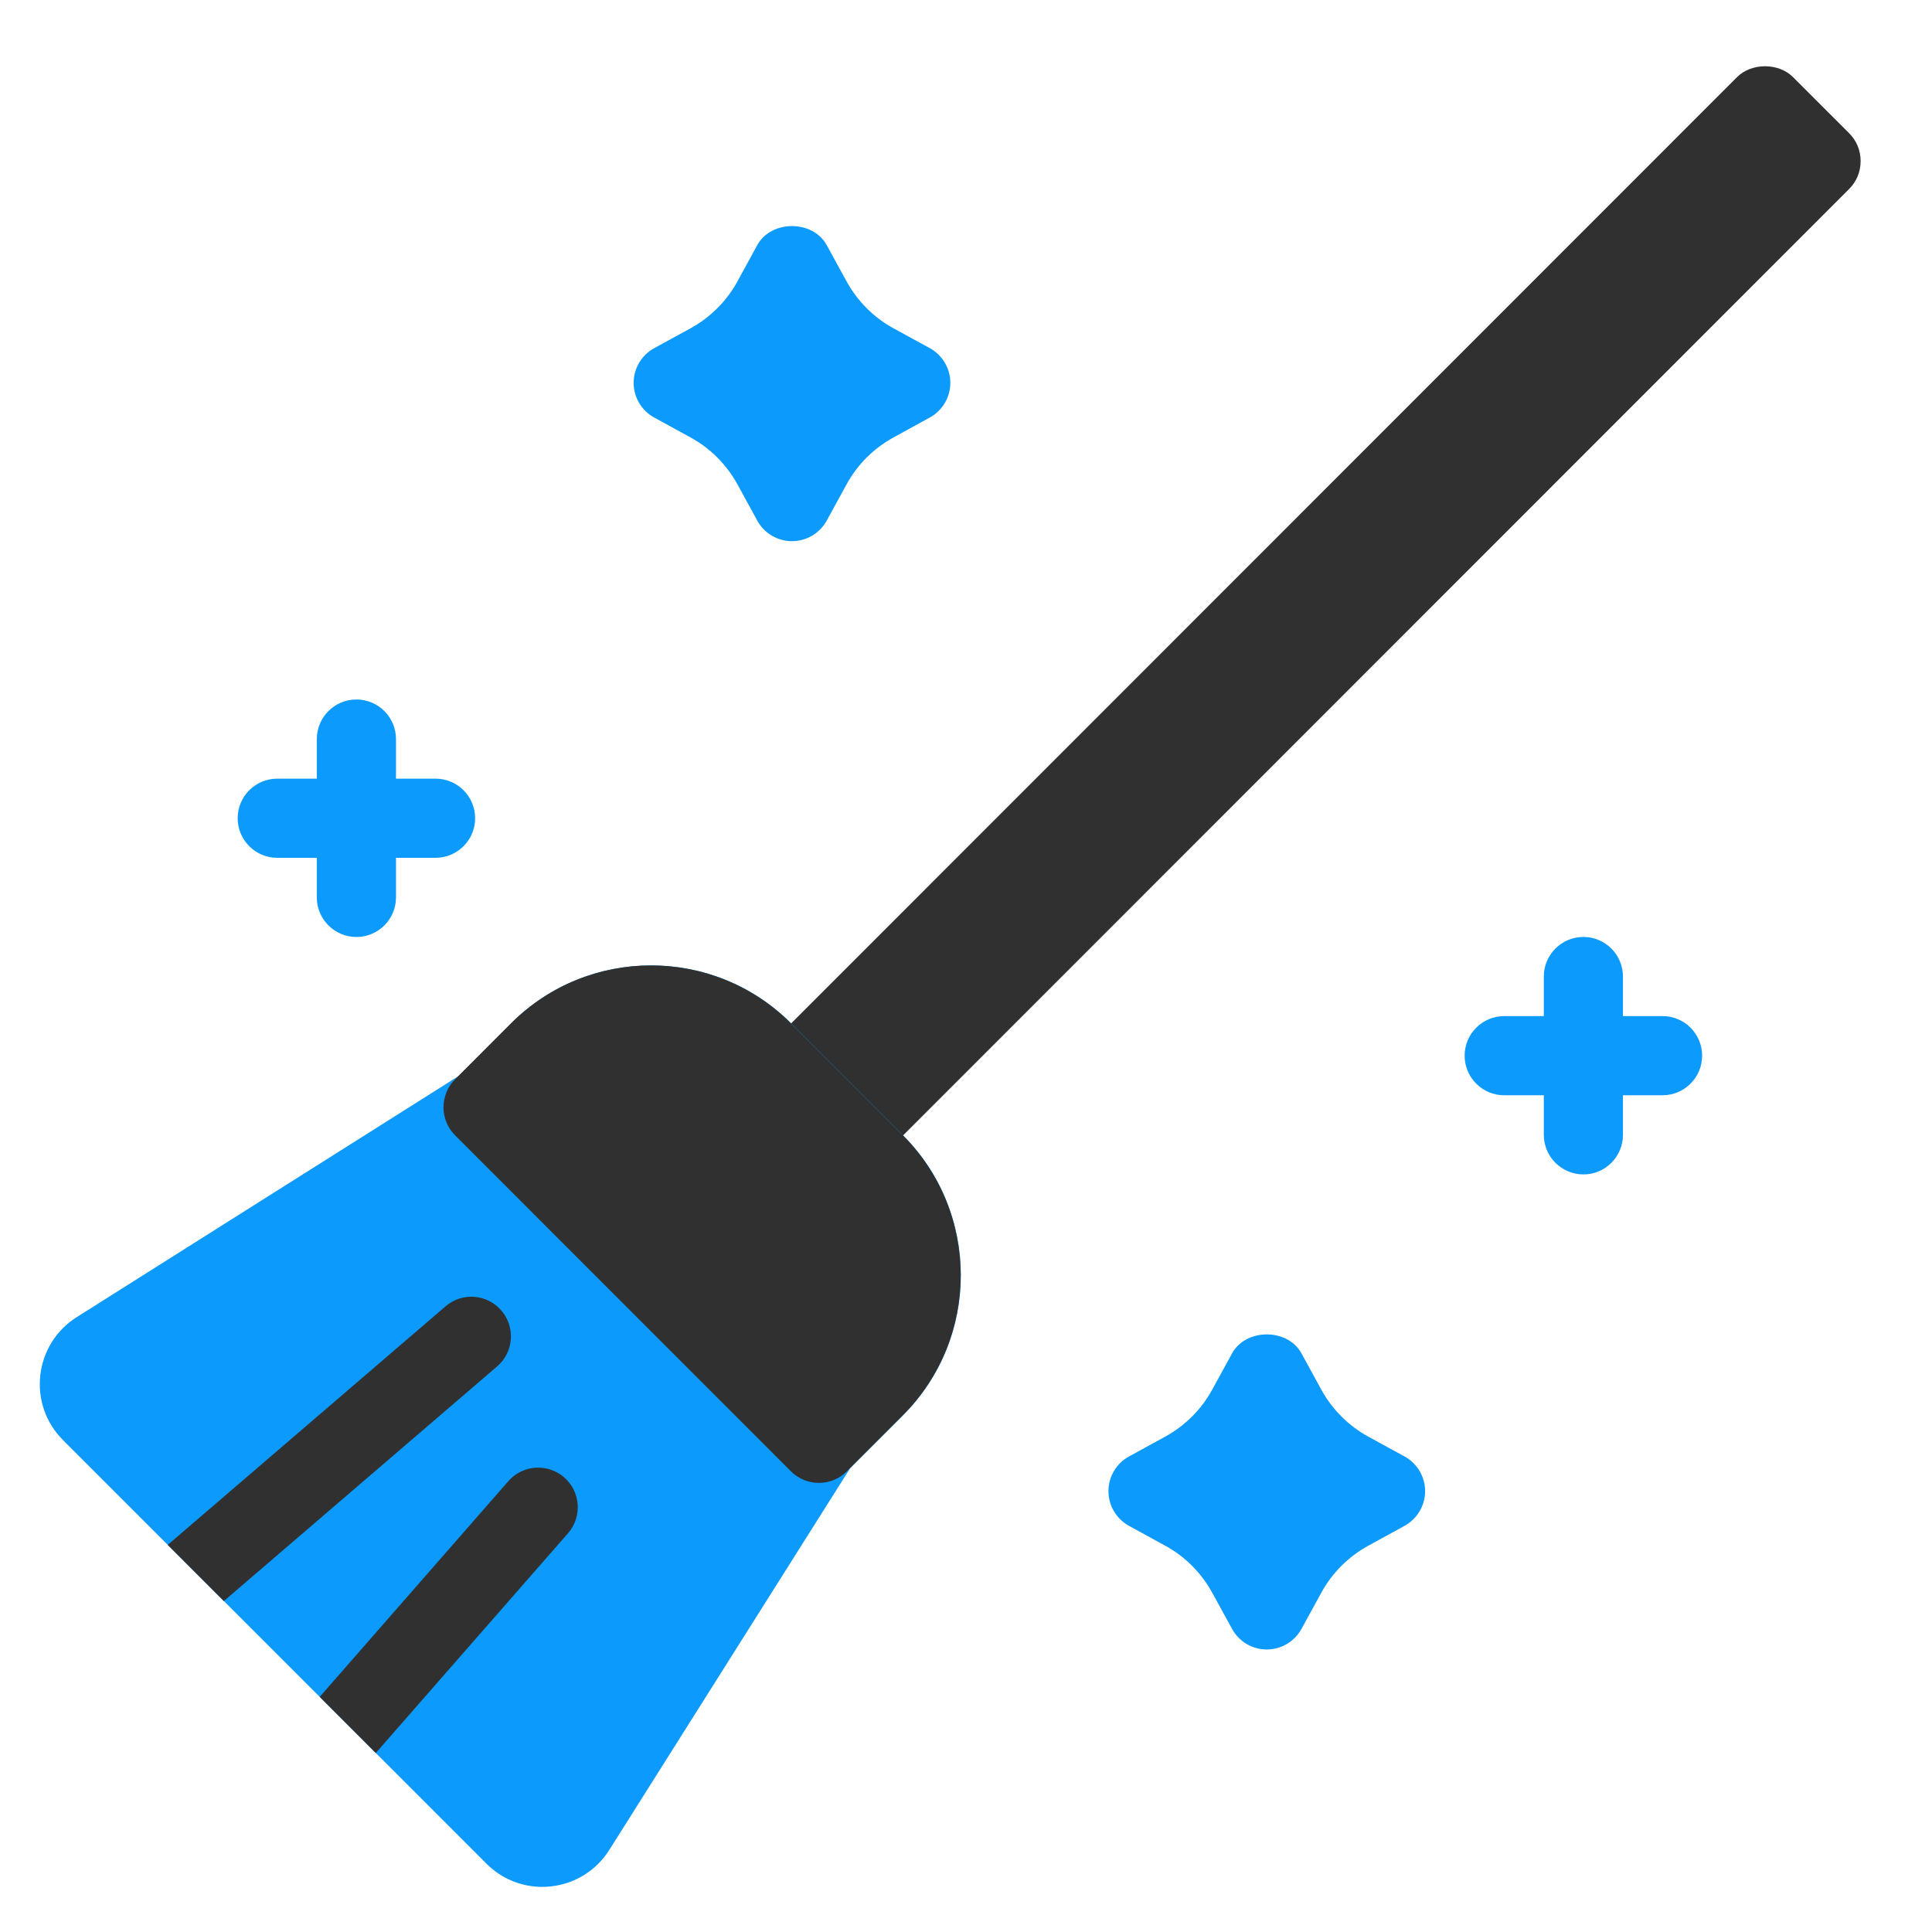 <svg xmlns="http://www.w3.org/2000/svg" width="55" height="55" viewBox="0 0 55 55" fill="none"><path d="M20.602 31.055L49.451 2.194C49.647 1.998 49.937 1.886 50.247 1.886C50.556 1.886 50.848 1.998 51.044 2.196L52.638 3.789C52.853 4.005 52.968 4.28 52.968 4.585C52.968 4.891 52.854 5.167 52.639 5.382L23.788 34.244L20.602 31.055Z" fill="#303030"/><path d="M15.438 53.716C14.843 53.716 14.275 53.482 13.848 53.055L1.794 40.997C1.306 40.51 1.07 39.838 1.147 39.153C1.224 38.468 1.601 37.864 2.184 37.496L13.049 30.636L14.553 29.131C16.749 26.934 20.325 26.934 22.521 29.131L25.707 32.319C27.903 34.516 27.903 38.092 25.707 40.29L24.203 41.795L17.345 52.664C16.978 53.246 16.374 53.625 15.69 53.701C15.606 53.71 15.522 53.716 15.438 53.716Z" fill="#0C9AFD"/><path d="M14.473 42.164L9.102 48.306L10.698 49.904L16.169 43.65C16.579 43.181 16.531 42.469 16.063 42.059C15.593 41.65 14.883 41.697 14.473 42.164Z" fill="#303030"/><path d="M4.775 43.98L6.372 45.579L14.153 38.898C14.625 38.493 14.679 37.781 14.273 37.309C13.867 36.835 13.156 36.781 12.684 37.188L4.775 43.98Z" fill="#303030"/><path d="M23.313 42.215C23.024 42.215 22.736 42.105 22.516 41.885L12.955 32.32C12.515 31.88 12.515 31.166 12.955 30.726L14.549 29.131C16.745 26.934 20.32 26.934 22.516 29.131L25.703 32.319C27.898 34.516 27.898 38.092 25.703 40.29L24.109 41.884C23.89 42.104 23.601 42.215 23.313 42.215Z" fill="#303030"/><path d="M22.546 15.406C22.134 15.406 21.755 15.181 21.558 14.82L20.996 13.793C20.685 13.225 20.221 12.76 19.653 12.45L18.625 11.887C18.264 11.69 18.039 11.311 18.039 10.899C18.039 10.488 18.264 10.108 18.625 9.911L19.653 9.349C20.221 9.038 20.686 8.574 20.996 8.006L21.558 6.978C21.953 6.256 23.14 6.256 23.535 6.978L24.098 8.006C24.409 8.574 24.873 9.039 25.441 9.349L26.468 9.911C26.829 10.108 27.054 10.488 27.054 10.899C27.054 11.311 26.829 11.69 26.468 11.887L25.441 12.45C24.873 12.761 24.407 13.225 24.098 13.793L23.535 14.82C23.338 15.181 22.957 15.406 22.546 15.406Z" fill="#0C9AFD"/><path d="M36.062 46.957C35.649 46.957 35.271 46.732 35.074 46.371L34.511 45.344C34.2 44.776 33.736 44.31 33.168 44.001L32.141 43.438C31.78 43.241 31.555 42.861 31.555 42.45C31.555 42.039 31.78 41.659 32.141 41.462L33.168 40.9C33.736 40.589 34.201 40.124 34.511 39.557L35.074 38.529C35.469 37.807 36.656 37.807 37.051 38.529L37.613 39.557C37.924 40.124 38.389 40.59 38.956 40.9L39.984 41.462C40.344 41.659 40.57 42.039 40.57 42.45C40.57 42.861 40.344 43.241 39.984 43.438L38.956 44.001C38.389 44.312 37.923 44.776 37.613 45.344L37.051 46.371C36.854 46.732 36.473 46.957 36.062 46.957Z" fill="#0C9AFD"/><path d="M12.399 22.167H11.273V21.04C11.273 20.418 10.768 19.913 10.146 19.913C9.524 19.913 9.019 20.418 9.019 21.04V22.167H7.892C7.27 22.167 6.766 22.671 6.766 23.293C6.766 23.915 7.27 24.42 7.892 24.42H9.019V25.547C9.019 26.169 9.524 26.674 10.146 26.674C10.768 26.674 11.273 26.169 11.273 25.547V24.42H12.399C13.021 24.42 13.526 23.915 13.526 23.293C13.526 22.671 13.021 22.167 12.399 22.167Z" fill="#0C9AFD"/><path d="M47.329 28.926H46.202V27.8C46.202 27.178 45.698 26.673 45.076 26.673C44.454 26.673 43.949 27.178 43.949 27.8V28.926H42.822C42.2 28.926 41.695 29.431 41.695 30.053C41.695 30.675 42.2 31.18 42.822 31.18H43.949V32.307C43.949 32.929 44.454 33.433 45.076 33.433C45.698 33.433 46.202 32.929 46.202 32.307V31.18H47.329C47.951 31.18 48.456 30.675 48.456 30.053C48.456 29.431 47.951 28.926 47.329 28.926Z" fill="#0C9AFD"/></svg>